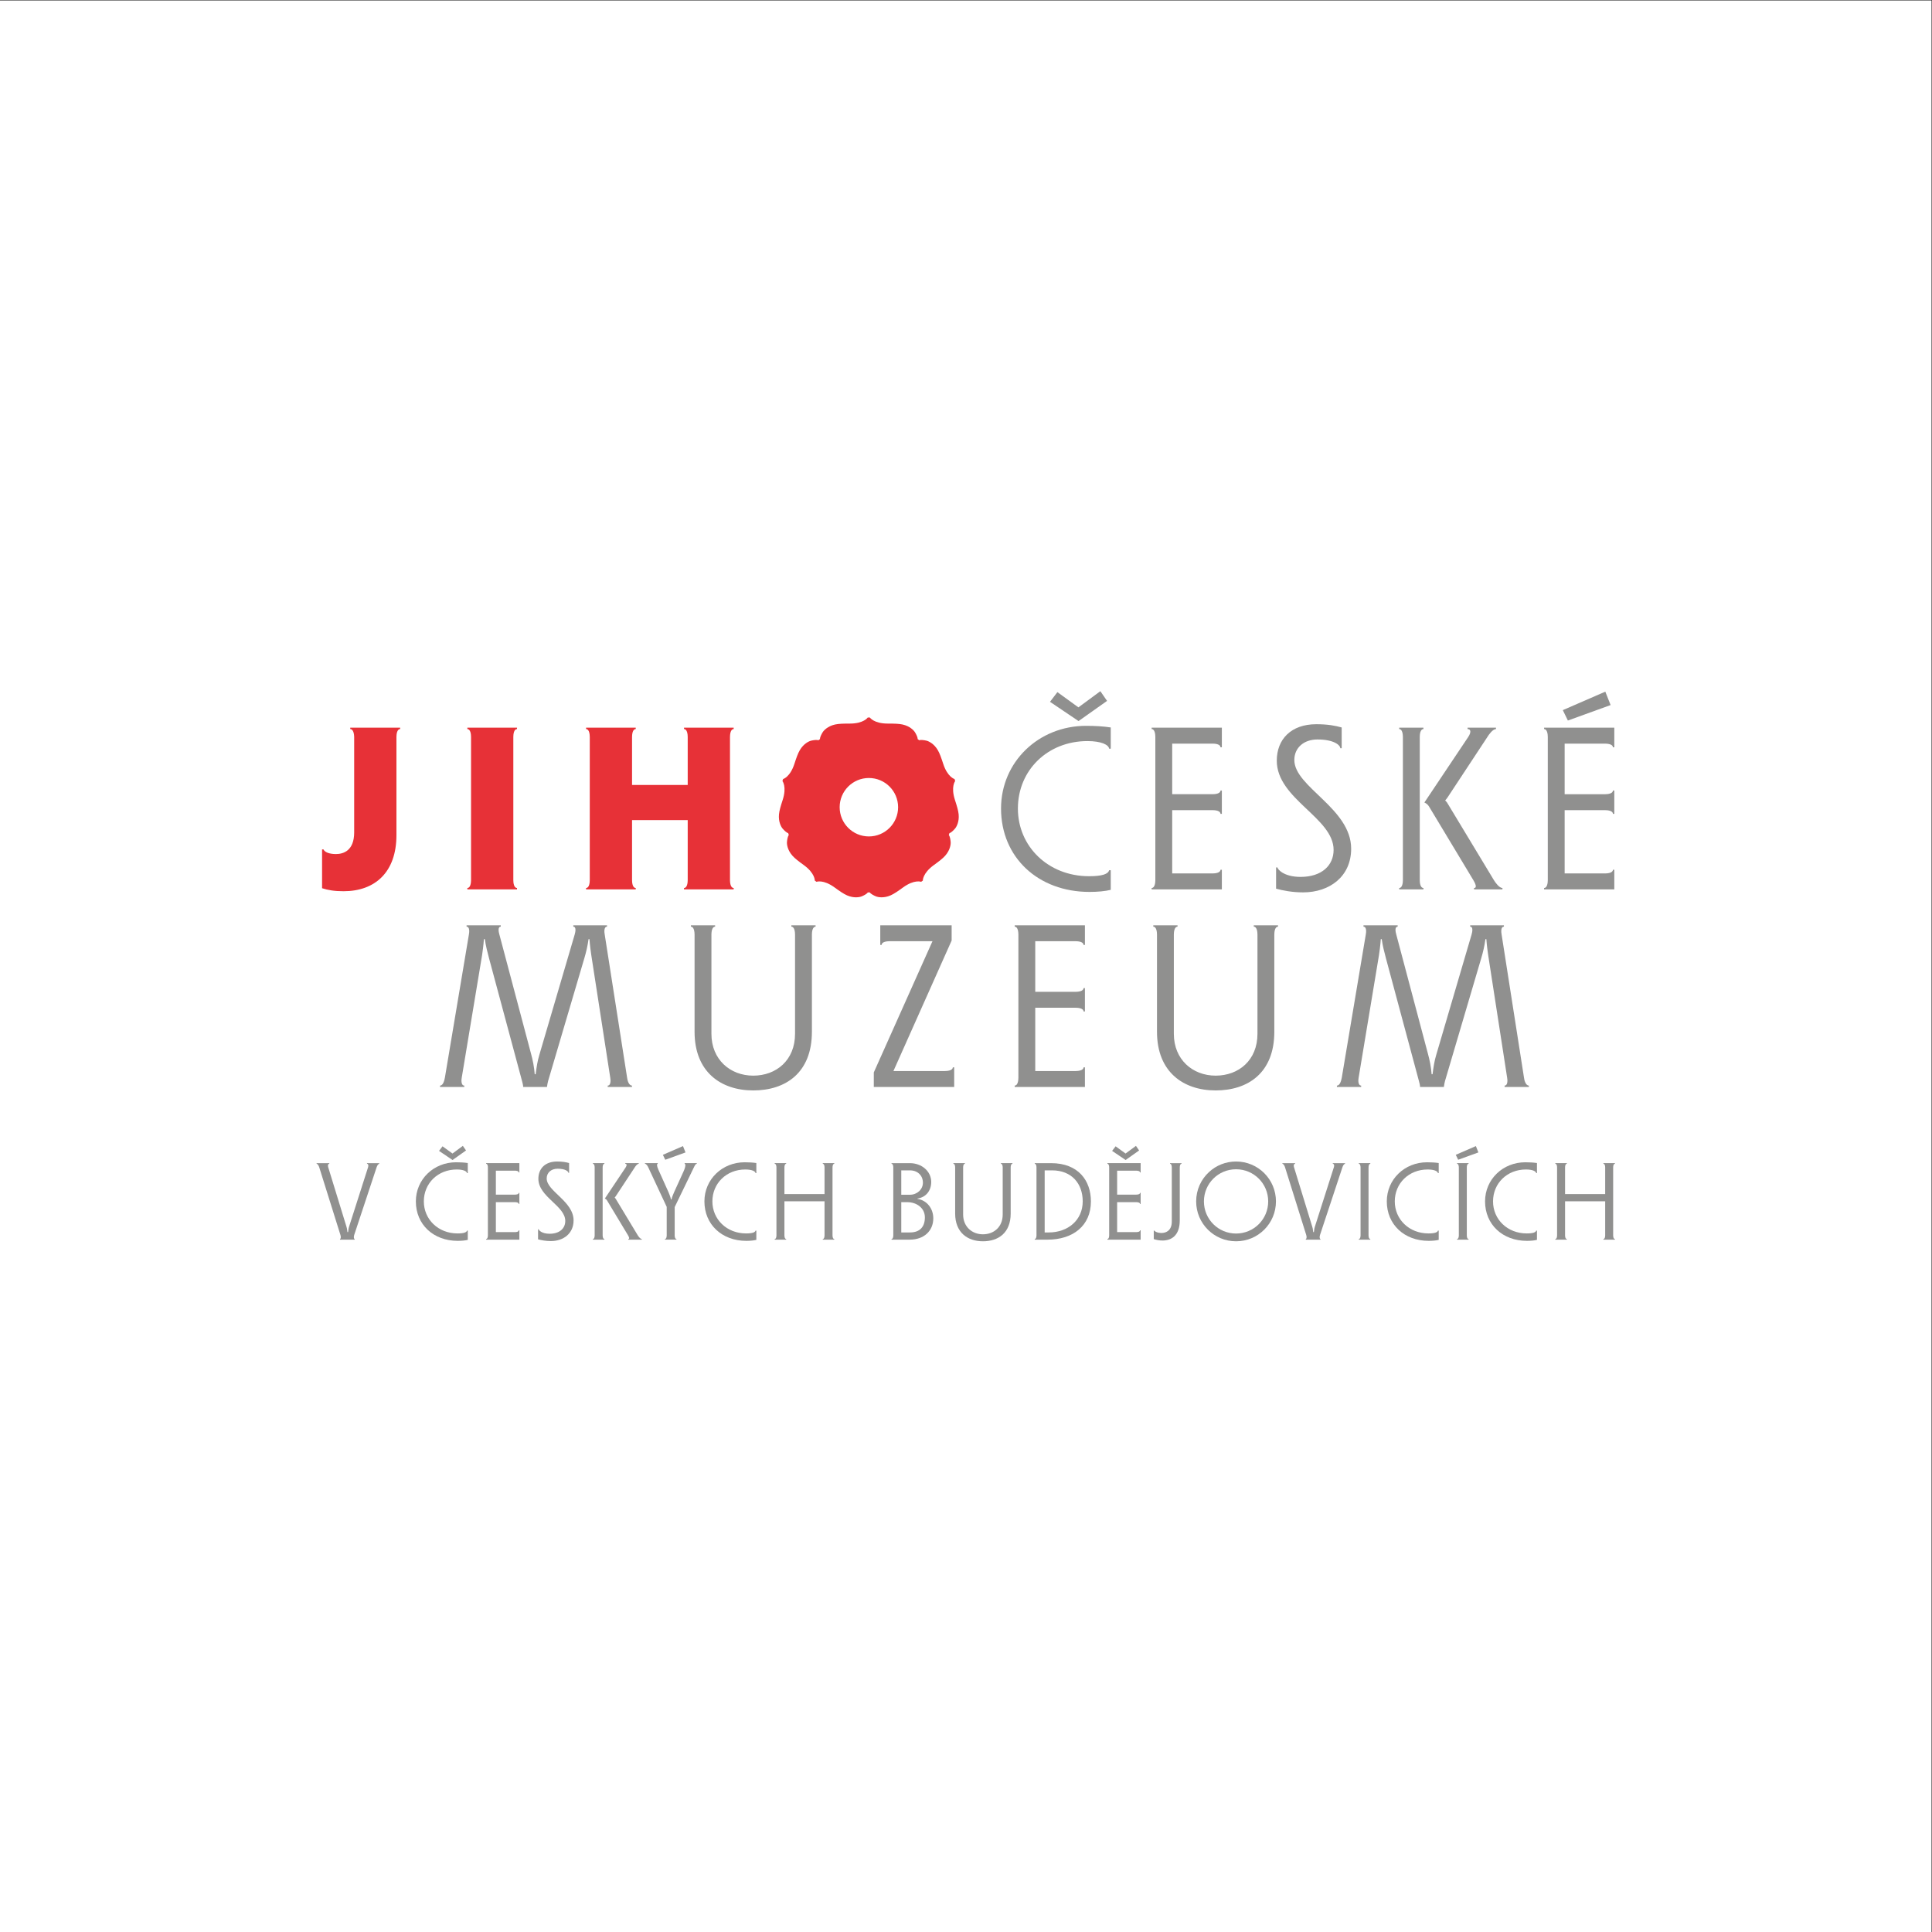 <?xml version="1.0" encoding="UTF-8" standalone="no"?>
<svg
   xmlns:dc="http://purl.org/dc/elements/1.1/"
   xmlns:cc="http://creativecommons.org/ns#"
   xmlns:rdf="http://www.w3.org/1999/02/22-rdf-syntax-ns#"
   xmlns:svg="http://www.w3.org/2000/svg"
   xmlns="http://www.w3.org/2000/svg"
   xmlns:sodipodi="http://sodipodi.sourceforge.net/DTD/sodipodi-0.dtd"
   xmlns:inkscape="http://www.inkscape.org/namespaces/inkscape"
   inkscape:version="1.0 (4035a4f, 2020-05-01)"
   sodipodi:docname="logotyp.svg"
   viewBox="0 0 377.953 377.953"
   height="377.953"
   width="377.953"
   xml:space="preserve"
   id="svg170"
   version="1.1"><rect x="0" y="0" width="377.953" height="377.953" fill="#333333" stroke="none"/><defs
     id="defs174"><clipPath
       id="clipPath188"
       clipPathUnits="userSpaceOnUse"><path
         id="path186"
         d="M 0,283.465 H 283.465 V 0 H 0 Z" /></clipPath></defs><sodipodi:namedview
     inkscape:current-layer="g178"
     inkscape:window-maximized="0"
     inkscape:window-y="167"
     inkscape:window-x="384"
     inkscape:cy="188.97666"
     inkscape:cx="188.97667"
     inkscape:zoom="2.3574339"
     showgrid="false"
     id="namedview172"
     inkscape:window-height="480"
     inkscape:window-width="750"
     inkscape:pageshadow="2"
     inkscape:pageopacity="0"
     guidetolerance="10"
     gridtolerance="10"
     objecttolerance="10"
     borderopacity="1"
     bordercolor="#666666"
     pagecolor="#ffffff" /><g
     transform="matrix(1.333,0,0,-1.333,0,377.953)"
     inkscape:label="JcM_logotyp"
     inkscape:groupmode="layer"
     id="g178"><path
       id="path180"
       style="fill:#ffffff;fill-opacity:1;fill-rule:nonzero;stroke:none"
       d="M 0,0 H 283.465 V 283.465 H 0 Z" /><g
       id="g182"><g
         clip-path="url(#clipPath188)"
         id="g184"><g
           transform="translate(79.153,128.726)"
           id="g190"><path
             id="path192"
             style="fill:#90908f;fill-opacity:1;fill-rule:nonzero;stroke:none"
             d="M 0,0 5.187,17.662 C 5.288,18 5.458,18.814 4.983,18.814 v 0.204 H 9.932 V 18.814 C 9.458,18.814 9.525,18 9.593,17.662 l 3.288,-21.017 c 0.035,-0.339 0.238,-1.153 0.712,-1.153 v -0.203 h -3.559 v 0.203 c 0.474,0 0.441,0.814 0.373,1.153 L 7.627,14.611 C 7.56,15.085 7.424,16 7.356,16.983 H 7.22 C 7.085,16 6.881,15.119 6.61,14.204 L 1.288,-3.83 C 1.22,-4.067 1.153,-4.44 1.119,-4.711 h -3.492 c 0,0.237 -0.102,0.644 -0.169,0.881 L -7.39,14.204 C -7.627,15.119 -7.864,16 -8,16.983 H -8.136 C -8.203,16 -8.339,15.085 -8.407,14.611 L -11.39,-3.355 c -0.068,-0.339 -0.102,-1.153 0.373,-1.153 v -0.203 h -3.559 v 0.203 c 0.474,0 0.644,0.814 0.712,1.153 l 3.525,21.017 c 0.068,0.338 0.136,1.152 -0.339,1.152 v 0.204 h 5.017 v -0.204 c -0.475,0 -0.305,-0.814 -0.203,-1.152 L -1.22,0.17 c 0.237,-0.848 0.474,-2 0.542,-3.017 h 0.136 C -0.407,-1.796 -0.271,-0.881 0,0" /></g><g
           transform="translate(110.543,123.507)"
           id="g194"><path
             id="path196"
             style="fill:#90908f;fill-opacity:1;fill-rule:nonzero;stroke:none"
             d="m 0,0 c -4.746,0 -8.61,2.712 -8.61,8.61 v 14.271 c 0,0.339 -0.068,1.153 -0.543,1.153 v 0.203 h 3.56 v -0.203 c -0.475,0 -0.543,-0.814 -0.543,-1.153 V 8.305 c 0,-3.763 2.746,-6.136 6.136,-6.136 3.39,0 6.135,2.271 6.135,6.136 v 14.576 c 0,0.339 -0.067,1.153 -0.542,1.153 v 0.203 H 9.152 V 24.034 C 8.678,24.034 8.61,23.22 8.61,22.881 V 8.61 C 8.61,2.576 4.746,0 0,0" /></g><g
           transform="translate(138.678,126.354)"
           id="g198"><path
             id="path200"
             style="fill:#90908f;fill-opacity:1;fill-rule:nonzero;stroke:none"
             d="m 0,0 c 0.339,0 1.152,0.067 1.152,0.542 h 0.204 v -2.881 h -11.797 v 2.135 l 8.61,19.255 h -6.305 c -0.339,0 -1.152,-0.068 -1.152,-0.543 H -9.492 V 21.39 H 0.983 V 19.152 L -7.56,0 Z" /></g><g
           transform="translate(157.864,126.354)"
           id="g202"><path
             id="path204"
             style="fill:#90908f;fill-opacity:1;fill-rule:nonzero;stroke:none"
             d="M 0,0 C 0.339,0 1.152,0.067 1.152,0.542 H 1.356 V -2.339 H -8.949 v 0.203 c 0.474,0 0.542,0.814 0.542,1.153 v 21.017 c 0,0.339 -0.068,1.152 -0.542,1.152 V 21.39 H 1.356 V 18.508 H 1.152 c 0,0.475 -0.813,0.543 -1.152,0.543 H -5.933 V 11.627 H 0 c 0.339,0 1.152,0.067 1.152,0.542 H 1.356 V 8.745 H 1.152 C 1.152,9.22 0.339,9.288 0,9.288 H -5.933 V 0 Z" /></g><g
           transform="translate(178.406,123.507)"
           id="g206"><path
             id="path208"
             style="fill:#90908f;fill-opacity:1;fill-rule:nonzero;stroke:none"
             d="m 0,0 c -4.745,0 -8.609,2.712 -8.609,8.61 v 14.271 c 0,0.339 -0.069,1.153 -0.543,1.153 v 0.203 h 3.559 v -0.203 c -0.474,0 -0.543,-0.814 -0.543,-1.153 V 8.305 c 0,-3.763 2.746,-6.136 6.136,-6.136 3.39,0 6.136,2.271 6.136,6.136 v 14.576 c 0,0.339 -0.068,1.153 -0.542,1.153 v 0.203 H 9.153 V 24.034 C 8.678,24.034 8.61,23.22 8.61,22.881 V 8.61 C 8.61,2.576 4.746,0 0,0" /></g><g
           transform="translate(210.779,128.726)"
           id="g210"><path
             id="path212"
             style="fill:#90908f;fill-opacity:1;fill-rule:nonzero;stroke:none"
             d="M 0,0 5.187,17.662 C 5.288,18 5.458,18.814 4.983,18.814 v 0.204 H 9.932 V 18.814 C 9.458,18.814 9.525,18 9.593,17.662 l 3.288,-21.017 c 0.034,-0.339 0.237,-1.153 0.713,-1.153 v -0.203 h -3.56 v 0.203 c 0.475,0 0.441,0.814 0.372,1.153 L 7.627,14.611 C 7.56,15.085 7.424,16 7.355,16.983 H 7.22 C 7.085,16 6.882,15.119 6.61,14.204 L 1.288,-3.83 C 1.221,-4.067 1.152,-4.44 1.119,-4.711 h -3.492 c 0,0.237 -0.102,0.644 -0.17,0.881 L -7.39,14.204 C -7.627,15.119 -7.864,16 -8,16.983 H -8.136 C -8.203,16 -8.339,15.085 -8.407,14.611 L -11.39,-3.355 c -0.068,-0.339 -0.101,-1.153 0.372,-1.153 v -0.203 h -3.558 v 0.203 c 0.474,0 0.643,0.814 0.712,1.153 l 3.525,21.017 c 0.068,0.338 0.136,1.152 -0.339,1.152 v 0.204 h 5.017 v -0.204 c -0.475,0 -0.305,-0.814 -0.203,-1.152 L -1.221,0.17 c 0.238,-0.848 0.475,-2 0.543,-3.017 h 0.136 C -0.407,-1.796 -0.271,-0.881 0,0" /></g><g
           transform="translate(51.978,175.386)"
           id="g214"><path
             id="path216"
             style="fill:#e73137;fill-opacity:1;fill-rule:nonzero;stroke:none"
             d="M 0,0 C 0,0.339 -0.102,1.153 -0.576,1.153 V 1.356 H 6.746 V 1.153 C 6.271,1.153 6.203,0.339 6.203,0 v -14.407 c 0,-5.457 -3.152,-8.237 -7.762,-8.237 -1.39,0 -2.305,0.169 -3.153,0.441 v 5.695 h 0.204 c 0.169,-0.373 0.779,-0.679 1.83,-0.679 1.085,0 2.678,0.475 2.678,3.187 z" /></g><g
           transform="translate(75.334,154.369)"
           id="g218"><path
             id="path220"
             style="fill:#e73137;fill-opacity:1;fill-rule:nonzero;stroke:none"
             d="m 0,0 c 0,-0.339 0.068,-1.152 0.542,-1.152 v -0.204 h -7.288 v 0.204 c 0.475,0 0.542,0.813 0.542,1.152 v 21.017 c 0,0.339 -0.067,1.153 -0.542,1.153 v 0.203 H 0.542 V 22.17 C 0.068,22.17 0,21.356 0,21.017 Z" /></g><g
           transform="translate(92.758,154.369)"
           id="g222"><path
             id="path224"
             style="fill:#e73137;fill-opacity:1;fill-rule:nonzero;stroke:none"
             d="m 0,0 c 0,-0.339 0.068,-1.152 0.542,-1.152 v -0.204 h -7.288 v 0.204 c 0.475,0 0.542,0.813 0.542,1.152 v 21.017 c 0,0.339 -0.067,1.153 -0.542,1.153 v 0.203 H 0.542 V 22.17 C 0.068,22.17 0,21.356 0,21.017 v -7.051 h 8.169 v 7.051 c 0,0.339 -0.067,1.153 -0.542,1.153 v 0.203 h 7.289 V 22.17 c -0.476,0 -0.543,-0.814 -0.543,-1.153 L 14.373,0 c 0,-0.339 0.067,-1.152 0.543,-1.152 V -1.356 H 7.627 v 0.204 c 0.475,0 0.542,0.813 0.542,1.152 V 8.814 H 0 Z" /></g><g
           transform="translate(161.486,182.098)"
           id="g226"><path
             id="path228"
             style="fill:#90908f;fill-opacity:1;fill-rule:nonzero;stroke:none"
             d="M 0,0 0.983,-1.424 -3.186,-4.373 H -3.22 l -4.17,2.814 1.085,1.423 3.085,-2.237 z m -14.576,-17.22 c 0,6.847 5.525,12.135 12.474,12.135 1.323,0 2.543,-0.067 3.627,-0.237 V -8.441 H 1.288 c -0.067,0.577 -1.152,1.119 -3.185,1.119 -5.832,0 -10.205,-4.271 -10.205,-9.898 0,-5.56 4.442,-9.933 10.442,-9.933 2,0 2.813,0.34 2.948,0.882 h 0.237 v -2.881 c -0.813,-0.204 -1.931,-0.306 -3.118,-0.306 -7.559,0 -12.983,5.085 -12.983,12.238" /></g><g
           transform="translate(177.961,155.353)"
           id="g230"><path
             id="path232"
             style="fill:#90908f;fill-opacity:1;fill-rule:nonzero;stroke:none"
             d="M 0,0 C 0.34,0 1.153,0.068 1.153,0.542 H 1.356 V -2.339 H -8.948 v 0.203 c 0.473,0 0.542,0.814 0.542,1.153 v 21.017 c 0,0.339 -0.069,1.153 -0.542,1.153 V 21.39 H 1.356 V 18.508 H 1.153 C 1.153,18.983 0.34,19.051 0,19.051 H -5.932 V 11.627 H 0 c 0.34,0 1.153,0.068 1.153,0.542 H 1.356 V 8.746 H 1.153 C 1.153,9.22 0.34,9.288 0,9.288 H -5.932 V 0 Z" /></g><g
           transform="translate(191.242,152.573)"
           id="g234"><path
             id="path236"
             style="fill:#90908f;fill-opacity:1;fill-rule:nonzero;stroke:none"
             d="m 0,0 c -1.594,0 -2.983,0.271 -3.967,0.542 v 3.119 h 0.203 c 0,-0.237 0.882,-1.39 3.391,-1.39 3.118,0 4.847,1.695 4.847,3.966 0,4.712 -8.339,7.458 -8.339,13.085 0,3.153 2.102,5.356 5.797,5.356 1.661,0 2.746,-0.203 3.728,-0.474 V 21.152 H 5.457 c 0,0.441 -0.915,1.288 -3.355,1.288 -2,0 -3.391,-1.22 -3.391,-3.016 0,-3.966 8.34,-7.085 8.34,-13.017 C 7.051,2.339 3.898,0 0,0" /></g><g
           transform="translate(215.478,175.386)"
           id="g238"><path
             id="path240"
             style="fill:#90908f;fill-opacity:1;fill-rule:nonzero;stroke:none"
             d="m 0,0 c 0.407,0.61 0.441,1.153 -0.102,1.153 v 0.203 h 4.17 V 1.153 C 3.594,1.153 3.018,0.339 2.813,0 l -5.83,-8.847 c -0.101,-0.136 -0.237,-0.34 -0.373,-0.475 0.102,-0.102 0.272,-0.271 0.339,-0.407 l 6.814,-11.288 c 0.203,-0.339 0.78,-1.152 1.254,-1.152 v -0.204 H 0.848 v 0.204 c 0.542,0 0.101,0.813 -0.102,1.152 l -6.509,10.814 c -0.203,0.339 -0.508,0.508 -0.677,0.576 z m -10.136,-22.373 v 0.204 c 0.475,0 0.543,0.813 0.543,1.152 V 0 c 0,0.339 -0.068,1.153 -0.543,1.153 v 0.203 h 3.56 V 1.153 C -7.051,1.153 -7.118,0.339 -7.118,0 v -21.017 c 0,-0.339 0.067,-1.152 0.542,-1.152 v -0.204 z" /></g><g
           transform="translate(235.591,182.03)"
           id="g242"><path
             id="path244"
             style="fill:#90908f;fill-opacity:1;fill-rule:nonzero;stroke:none"
             d="m 0,0 0.779,-1.966 -6.271,-2.271 -0.745,1.525 z m -0.034,-26.678 c 0.339,0 1.152,0.068 1.152,0.542 h 0.203 v -2.881 H -8.983 v 0.204 c 0.474,0 0.542,0.813 0.542,1.152 v 21.017 c 0,0.339 -0.068,1.153 -0.542,1.153 v 0.203 H 1.321 V -8.169 H 1.118 c 0,0.474 -0.813,0.542 -1.152,0.542 h -5.933 v -7.424 h 5.933 c 0.339,0 1.152,0.068 1.152,0.543 h 0.203 v -3.424 H 1.118 c 0,0.474 -0.813,0.542 -1.152,0.542 h -5.933 v -9.288 z" /></g><g
           transform="translate(127.515,160.782)"
           id="g246"><path
             id="path248"
             style="fill:#e73137;fill-opacity:1;fill-rule:evenodd;stroke:none"
             d="m 0,0 c -2.368,0 -4.289,1.921 -4.289,4.289 0,2.367 1.921,4.288 4.289,4.288 2.367,0 4.289,-1.921 4.289,-4.288 C 4.289,1.921 2.367,0 0,0 m 13.173,3.249 c -0.053,0.555 -0.256,1.225 -0.542,2.105 -0.633,1.948 0.034,2.778 0.034,2.778 L 12.57,8.423 c 0,0 -1.027,0.279 -1.659,2.227 -0.286,0.881 -0.516,1.541 -0.8,2.022 -0.563,0.957 -1.341,1.306 -1.656,1.382 -0.333,0.08 -0.849,0.158 -1.057,0.058 l -0.246,0.179 c 0.031,0.229 -0.202,0.695 -0.381,0.987 -0.17,0.276 -0.742,0.909 -1.827,1.149 -0.545,0.12 -1.243,0.135 -2.17,0.135 -2.048,-0.001 -2.631,0.89 -2.631,0.89 h -0.306 c 0,0 -0.583,-0.891 -2.631,-0.89 -0.927,0 -1.625,-0.015 -2.17,-0.135 -1.085,-0.24 -1.657,-0.873 -1.826,-1.149 -0.18,-0.292 -0.413,-0.758 -0.382,-0.987 l -0.246,-0.179 c -0.208,0.1 -0.724,0.023 -1.057,-0.058 -0.315,-0.076 -1.093,-0.425 -1.656,-1.382 -0.284,-0.481 -0.514,-1.141 -0.8,-2.022 -0.632,-1.948 -1.659,-2.227 -1.659,-2.227 l -0.095,-0.291 c 0,0 0.667,-0.83 0.034,-2.778 -0.287,-0.88 -0.489,-1.55 -0.542,-2.105 -0.107,-1.105 0.318,-1.845 0.527,-2.092 0.223,-0.261 0.594,-0.626 0.821,-0.668 L -11.751,0.2 c -0.159,-0.167 -0.245,-0.681 -0.271,-1.023 -0.025,-0.323 0.066,-1.171 0.802,-2.003 0.37,-0.418 0.927,-0.84 1.677,-1.384 1.657,-1.204 1.605,-2.267 1.605,-2.267 l 0.248,-0.18 c 0,0 0.995,0.378 2.651,-0.826 0.75,-0.545 1.324,-0.944 1.835,-1.167 1.019,-0.443 1.853,-0.268 2.153,-0.144 0.317,0.131 0.78,0.371 0.889,0.574 h 0.304 c 0.109,-0.203 0.572,-0.443 0.889,-0.574 0.3,-0.123 1.134,-0.299 2.153,0.144 0.511,0.223 1.085,0.622 1.835,1.167 1.656,1.204 2.651,0.826 2.651,0.826 l 0.248,0.18 c 0,0 -0.052,1.063 1.605,2.267 0.75,0.544 1.307,0.966 1.677,1.384 0.736,0.832 0.827,1.68 0.802,2.003 -0.026,0.342 -0.112,0.856 -0.271,1.023 l 0.094,0.289 c 0.227,0.042 0.598,0.407 0.821,0.668 0.209,0.247 0.634,0.986 0.527,2.092" /></g><g
           transform="translate(51.229,103.515)"
           id="g250"><path
             id="path252"
             style="fill:#90908f;fill-opacity:1;fill-rule:nonzero;stroke:none"
             d="m 0,0 2.791,8.727 c 0.081,0.24 0.032,0.497 -0.16,0.497 V 9.32 H 4.427 V 9.224 C 4.315,9.224 4.139,9.016 4.042,8.711 L 0.754,-1.219 C 0.69,-1.428 0.658,-1.765 0.818,-1.812 v -0.096 h -2.15 v 0.096 c 0.161,0.047 0.129,0.384 0.064,0.593 l -3.111,9.93 C -4.443,8.919 -4.604,9.224 -4.765,9.224 V 9.32 h 1.862 V 9.224 c -0.193,0 -0.241,-0.257 -0.161,-0.497 L -0.385,0 c 0.048,-0.145 0.096,-0.305 0.144,-0.802 h 0.096 C -0.096,-0.305 -0.048,-0.16 0,0" /></g><g
           transform="translate(67.928,115.37)"
           id="g254"><path
             id="path256"
             style="fill:#90908f;fill-opacity:1;fill-rule:nonzero;stroke:none"
             d="m 0,0 0.465,-0.674 -1.973,-1.395 h -0.016 l -1.973,1.332 0.513,0.673 1.46,-1.059 z m -6.898,-8.148 c 0,3.24 2.615,5.742 5.903,5.742 0.626,0 1.203,-0.032 1.717,-0.113 V -3.994 H 0.609 c -0.032,0.272 -0.545,0.529 -1.507,0.529 -2.76,0 -4.829,-2.021 -4.829,-4.683 0,-2.631 2.102,-4.701 4.941,-4.701 0.946,0 1.331,0.161 1.395,0.417 h 0.113 v -1.363 c -0.386,-0.097 -0.915,-0.144 -1.476,-0.144 -3.578,0 -6.144,2.406 -6.144,5.791" /></g><g
           transform="translate(75.579,102.714)"
           id="g258"><path
             id="path260"
             style="fill:#90908f;fill-opacity:1;fill-rule:nonzero;stroke:none"
             d="m 0,0 c 0.16,0 0.545,0.032 0.545,0.257 h 0.097 v -1.363 h -4.877 v 0.095 c 0.225,0 0.257,0.385 0.257,0.546 V 9.48 c 0,0.161 -0.032,0.545 -0.257,0.545 v 0.097 H 0.642 V 8.759 H 0.545 C 0.545,8.983 0.16,9.016 0,9.016 H -2.807 V 5.502 H 0 c 0.16,0 0.545,0.032 0.545,0.257 H 0.642 V 4.139 H 0.545 C 0.545,4.363 0.16,4.396 0,4.396 H -2.807 V 0 Z" /></g><g
           transform="translate(80.84,101.398)"
           id="g262"><path
             id="path264"
             style="fill:#90908f;fill-opacity:1;fill-rule:nonzero;stroke:none"
             d="m 0,0 c -0.754,0 -1.412,0.129 -1.877,0.257 v 1.475 h 0.097 c 0,-0.112 0.417,-0.657 1.604,-0.657 1.475,0 2.294,0.802 2.294,1.877 0,2.23 -3.947,3.528 -3.947,6.192 0,1.492 0.995,2.534 2.744,2.534 0.786,0 1.299,-0.096 1.764,-0.225 V 10.01 H 2.583 c 0,0.209 -0.433,0.609 -1.588,0.609 -0.947,0 -1.604,-0.577 -1.604,-1.428 0,-1.877 3.946,-3.352 3.946,-6.159 C 3.337,1.106 1.845,0 0,0" /></g><g
           transform="translate(91.812,112.194)"
           id="g266"><path
             id="path268"
             style="fill:#90908f;fill-opacity:1;fill-rule:nonzero;stroke:none"
             d="M 0,0 C 0.193,0.288 0.208,0.545 -0.048,0.545 V 0.642 H 1.925 V 0.545 C 1.701,0.545 1.428,0.16 1.332,0 l -2.76,-4.187 c -0.048,-0.064 -0.112,-0.161 -0.176,-0.224 0.048,-0.049 0.128,-0.129 0.16,-0.193 l 3.225,-5.341 c 0.096,-0.161 0.368,-0.546 0.593,-0.546 v -0.096 H 0.401 v 0.096 c 0.257,0 0.048,0.385 -0.048,0.546 l -3.08,5.117 c -0.096,0.16 -0.241,0.24 -0.321,0.272 z m -4.796,-10.587 v 0.096 c 0.224,0 0.256,0.385 0.256,0.546 V 0 c 0,0.16 -0.032,0.545 -0.256,0.545 v 0.097 h 1.684 V 0.545 C -3.336,0.545 -3.369,0.16 -3.369,0 v -9.945 c 0,-0.161 0.033,-0.546 0.257,-0.546 v -0.096 z" /></g><g
           transform="translate(100.234,115.338)"
           id="g270"><path
             id="path272"
             style="fill:#90908f;fill-opacity:1;fill-rule:nonzero;stroke:none"
             d="m 0,0 0.369,-0.93 -2.968,-1.075 -0.353,0.723 z m -1.219,-13.089 c 0,-0.161 0.032,-0.546 0.257,-0.546 v -0.095 h -1.684 v 0.095 c 0.224,0 0.256,0.385 0.256,0.546 v 4.171 l -2.711,5.807 c -0.096,0.208 -0.289,0.512 -0.481,0.512 v 0.097 h 1.876 v -0.097 c -0.128,0 -0.176,-0.272 0.097,-0.866 l 1.492,-3.32 c 0.128,-0.273 0.305,-0.786 0.353,-1.043 h 0.08 c 0.048,0.289 0.256,0.786 0.385,1.075 l 1.38,3.032 c 0.368,0.818 0.288,1.122 0.16,1.122 v 0.097 h 1.78 v -0.097 c -0.192,0 -0.32,-0.32 -0.417,-0.512 L -1.219,-8.95 Z" /></g><g
           transform="translate(103.378,107.221)"
           id="g274"><path
             id="path276"
             style="fill:#90908f;fill-opacity:1;fill-rule:nonzero;stroke:none"
             d="M 0,0 C 0,3.24 2.615,5.742 5.903,5.742 6.529,5.742 7.106,5.71 7.62,5.63 V 4.154 H 7.507 C 7.476,4.427 6.962,4.684 6,4.684 3.241,4.684 1.171,2.662 1.171,0 c 0,-2.631 2.101,-4.7 4.941,-4.7 0.946,0 1.331,0.16 1.395,0.417 H 7.62 V -5.646 C 7.235,-5.743 6.706,-5.791 6.144,-5.791 2.567,-5.791 0,-3.385 0,0" /></g><g
           transform="translate(115.12,102.249)"
           id="g278"><path
             id="path280"
             style="fill:#90908f;fill-opacity:1;fill-rule:nonzero;stroke:none"
             d="m 0,0 c 0,-0.161 0.032,-0.546 0.257,-0.546 v -0.096 h -1.685 v 0.096 c 0.225,0 0.257,0.385 0.257,0.546 v 9.945 c 0,0.16 -0.032,0.545 -0.257,0.545 v 0.097 H 0.257 V 10.49 C 0.032,10.49 0,10.105 0,9.945 V 6.047 h 5.887 v 3.898 c 0,0.16 -0.032,0.545 -0.256,0.545 v 0.097 H 7.315 V 10.49 C 7.09,10.49 7.058,10.105 7.058,9.945 V 0 c 0,-0.161 0.032,-0.546 0.257,-0.546 V -0.642 H 5.631 v 0.096 c 0.224,0 0.256,0.385 0.256,0.546 V 4.988 H 0 Z" /></g><g
           transform="translate(132.268,107.109)"
           id="g282"><path
             id="path284"
             style="fill:#90908f;fill-opacity:1;fill-rule:nonzero;stroke:none"
             d="m 0,0 v -4.443 h 1.283 c 1.46,0 2.182,0.834 2.182,2.214 C 3.465,-0.834 2.229,0 0.882,0 Z m 3.176,2.855 c 0,1.059 -0.786,1.813 -1.893,1.813 H 0 V 1.091 h 1.283 c 1.043,0 1.893,0.786 1.893,1.764 M 4.7,-2.374 c 0,-1.861 -1.395,-3.128 -3.449,-3.128 h -2.679 v 0.096 c 0.225,0 0.257,0.385 0.257,0.546 v 9.945 c 0,0.16 -0.032,0.545 -0.257,0.545 v 0.097 h 2.679 c 1.797,0 3.145,-1.236 3.145,-2.759 0,-1.252 -0.739,-2.246 -2.022,-2.439 V 0.481 C 3.737,0.288 4.7,-0.914 4.7,-2.374" /></g><g
           transform="translate(144.251,101.366)"
           id="g286"><path
             id="path288"
             style="fill:#90908f;fill-opacity:1;fill-rule:nonzero;stroke:none"
             d="m 0,0 c -2.246,0 -4.075,1.283 -4.075,4.074 v 6.754 c 0,0.16 -0.032,0.545 -0.256,0.545 v 0.097 h 1.684 v -0.097 c -0.225,0 -0.257,-0.385 -0.257,-0.545 V 3.931 c 0,-1.782 1.3,-2.905 2.904,-2.905 1.604,0 2.903,1.076 2.903,2.905 v 6.897 c 0,0.16 -0.032,0.545 -0.257,0.545 v 0.097 h 1.685 v -0.097 c -0.225,0 -0.257,-0.385 -0.257,-0.545 V 4.074 C 4.074,1.22 2.246,0 0,0" /></g><g
           transform="translate(158.897,107.221)"
           id="g290"><path
             id="path292"
             style="fill:#90908f;fill-opacity:1;fill-rule:nonzero;stroke:none"
             d="m 0,0 c 0,2.582 -1.588,4.556 -4.508,4.556 h -1.075 v -9.112 h 0.609 C -2.166,-4.556 0,-2.743 0,0 m -7.042,-5.519 c 0.225,0 0.257,0.385 0.257,0.546 v 9.946 c 0,0.16 -0.032,0.545 -0.257,0.545 v 0.096 h 2.405 c 3.995,0 5.84,-2.566 5.84,-5.614 0,-3.562 -2.615,-5.614 -6.368,-5.614 h -1.877 z" /></g><g
           transform="translate(166.709,115.37)"
           id="g294"><path
             id="path296"
             style="fill:#90908f;fill-opacity:1;fill-rule:nonzero;stroke:none"
             d="m 0,0 0.465,-0.674 -1.974,-1.395 h -0.015 l -1.974,1.332 0.514,0.673 1.46,-1.059 z m 0.048,-12.656 c 0.16,0 0.545,0.032 0.545,0.257 h 0.096 v -1.364 h -4.876 v 0.096 c 0.224,0 0.256,0.385 0.256,0.546 v 9.945 c 0,0.16 -0.032,0.545 -0.256,0.545 v 0.097 H 0.689 V -3.897 H 0.593 c 0,0.224 -0.385,0.256 -0.545,0.256 H -2.76 v -3.513 h 2.808 c 0.16,0 0.545,0.032 0.545,0.257 H 0.689 V -8.518 H 0.593 c 0,0.225 -0.385,0.257 -0.545,0.257 H -2.76 v -4.395 z" /></g><g
           transform="translate(170.606,101.478)"
           id="g298"><path
             id="path300"
             style="fill:#90908f;fill-opacity:1;fill-rule:nonzero;stroke:none"
             d="M 0,0 C -0.449,0 -0.883,0.08 -1.283,0.209 V 1.46 h 0.096 c 0.08,-0.177 0.529,-0.353 1.026,-0.353 0.706,0 1.524,0.369 1.524,1.684 v 7.925 c 0,0.16 -0.032,0.545 -0.257,0.545 v 0.096 h 1.685 v -0.096 c -0.225,0 -0.257,-0.385 -0.257,-0.545 V 2.968 C 2.534,0.69 1.268,0 0,0" /></g><g
           transform="translate(176.685,107.221)"
           id="g302"><path
             id="path304"
             style="fill:#90908f;fill-opacity:1;fill-rule:nonzero;stroke:none"
             d="m 0,0 c 0,-2.615 2.102,-4.717 4.717,-4.717 2.614,0 4.716,2.102 4.716,4.717 0,2.614 -2.102,4.716 -4.716,4.716 C 2.102,4.716 0,2.614 0,0 m 10.571,0 c 0,-3.24 -2.614,-5.855 -5.854,-5.855 -3.24,0 -5.856,2.615 -5.856,5.855 0,1.716 0.722,3.24 1.893,4.314 1.043,0.963 2.438,1.54 3.963,1.54 3.24,0 5.854,-2.614 5.854,-5.854" /></g><g
           transform="translate(192.968,103.515)"
           id="g306"><path
             id="path308"
             style="fill:#90908f;fill-opacity:1;fill-rule:nonzero;stroke:none"
             d="m 0,0 2.791,8.727 c 0.08,0.24 0.032,0.497 -0.16,0.497 V 9.32 H 4.427 V 9.224 C 4.314,9.224 4.139,9.016 4.042,8.711 L 0.754,-1.219 C 0.689,-1.428 0.657,-1.765 0.817,-1.812 v -0.096 h -2.149 v 0.096 c 0.161,0.047 0.129,0.384 0.064,0.593 L -4.38,8.711 C -4.443,8.919 -4.604,9.224 -4.765,9.224 V 9.32 h 1.862 V 9.224 c -0.194,0 -0.242,-0.257 -0.161,-0.497 L -0.386,0 c 0.049,-0.145 0.097,-0.305 0.145,-0.802 h 0.096 C -0.097,-0.305 -0.049,-0.16 0,0" /></g><g
           transform="translate(200.844,102.249)"
           id="g310"><path
             id="path312"
             style="fill:#90908f;fill-opacity:1;fill-rule:nonzero;stroke:none"
             d="m 0,0 c 0,-0.161 0.032,-0.546 0.257,-0.546 v -0.096 h -1.685 v 0.096 c 0.225,0 0.257,0.385 0.257,0.546 v 9.945 c 0,0.16 -0.032,0.545 -0.257,0.545 v 0.097 H 0.257 V 10.49 C 0.032,10.49 0,10.105 0,9.945 Z" /></g><g
           transform="translate(203.523,107.221)"
           id="g314"><path
             id="path316"
             style="fill:#90908f;fill-opacity:1;fill-rule:nonzero;stroke:none"
             d="M 0,0 C 0,3.24 2.614,5.742 5.903,5.742 6.528,5.742 7.106,5.71 7.619,5.63 V 4.154 H 7.507 C 7.476,4.427 6.962,4.684 5.999,4.684 3.24,4.684 1.171,2.662 1.171,0 c 0,-2.631 2.101,-4.7 4.94,-4.7 0.947,0 1.332,0.16 1.396,0.417 H 7.619 V -5.646 C 7.234,-5.743 6.705,-5.791 6.144,-5.791 2.566,-5.791 0,-3.385 0,0" /></g><g
           transform="translate(215.265,102.249)"
           id="g318"><path
             id="path320"
             style="fill:#90908f;fill-opacity:1;fill-rule:nonzero;stroke:none"
             d="m 0,0 c 0,-0.161 0.032,-0.546 0.257,-0.546 v -0.096 h -1.685 v 0.096 c 0.225,0 0.257,0.385 0.257,0.546 v 9.945 c 0,0.16 -0.032,0.545 -0.257,0.545 v 0.097 H 0.257 V 10.49 C 0.032,10.49 0,10.105 0,9.945 Z M 1.331,13.089 1.7,12.159 -1.268,11.084 -1.62,11.807 Z" /></g><g
           transform="translate(217.943,107.221)"
           id="g322"><path
             id="path324"
             style="fill:#90908f;fill-opacity:1;fill-rule:nonzero;stroke:none"
             d="M 0,0 C 0,3.24 2.614,5.742 5.903,5.742 6.528,5.742 7.106,5.71 7.619,5.63 V 4.154 H 7.507 C 7.475,4.427 6.962,4.684 5.999,4.684 3.24,4.684 1.171,2.662 1.171,0 c 0,-2.631 2.101,-4.7 4.94,-4.7 0.947,0 1.332,0.16 1.396,0.417 H 7.619 V -5.646 C 7.234,-5.743 6.705,-5.791 6.144,-5.791 2.566,-5.791 0,-3.385 0,0" /></g><g
           transform="translate(229.685,102.249)"
           id="g326"><path
             id="path328"
             style="fill:#90908f;fill-opacity:1;fill-rule:nonzero;stroke:none"
             d="m 0,0 c 0,-0.161 0.032,-0.546 0.257,-0.546 v -0.096 h -1.685 v 0.096 c 0.225,0 0.256,0.385 0.256,0.546 v 9.945 c 0,0.16 -0.031,0.545 -0.256,0.545 v 0.097 H 0.257 V 10.49 C 0.032,10.49 0,10.105 0,9.945 V 6.047 h 5.887 v 3.898 c 0,0.16 -0.033,0.545 -0.257,0.545 v 0.097 H 7.314 V 10.49 C 7.09,10.49 7.058,10.105 7.058,9.945 V 0 c 0,-0.161 0.032,-0.546 0.256,-0.546 V -0.642 H 5.63 v 0.096 c 0.224,0 0.257,0.385 0.257,0.546 V 4.988 H 0 Z" /></g></g></g></g></svg>
